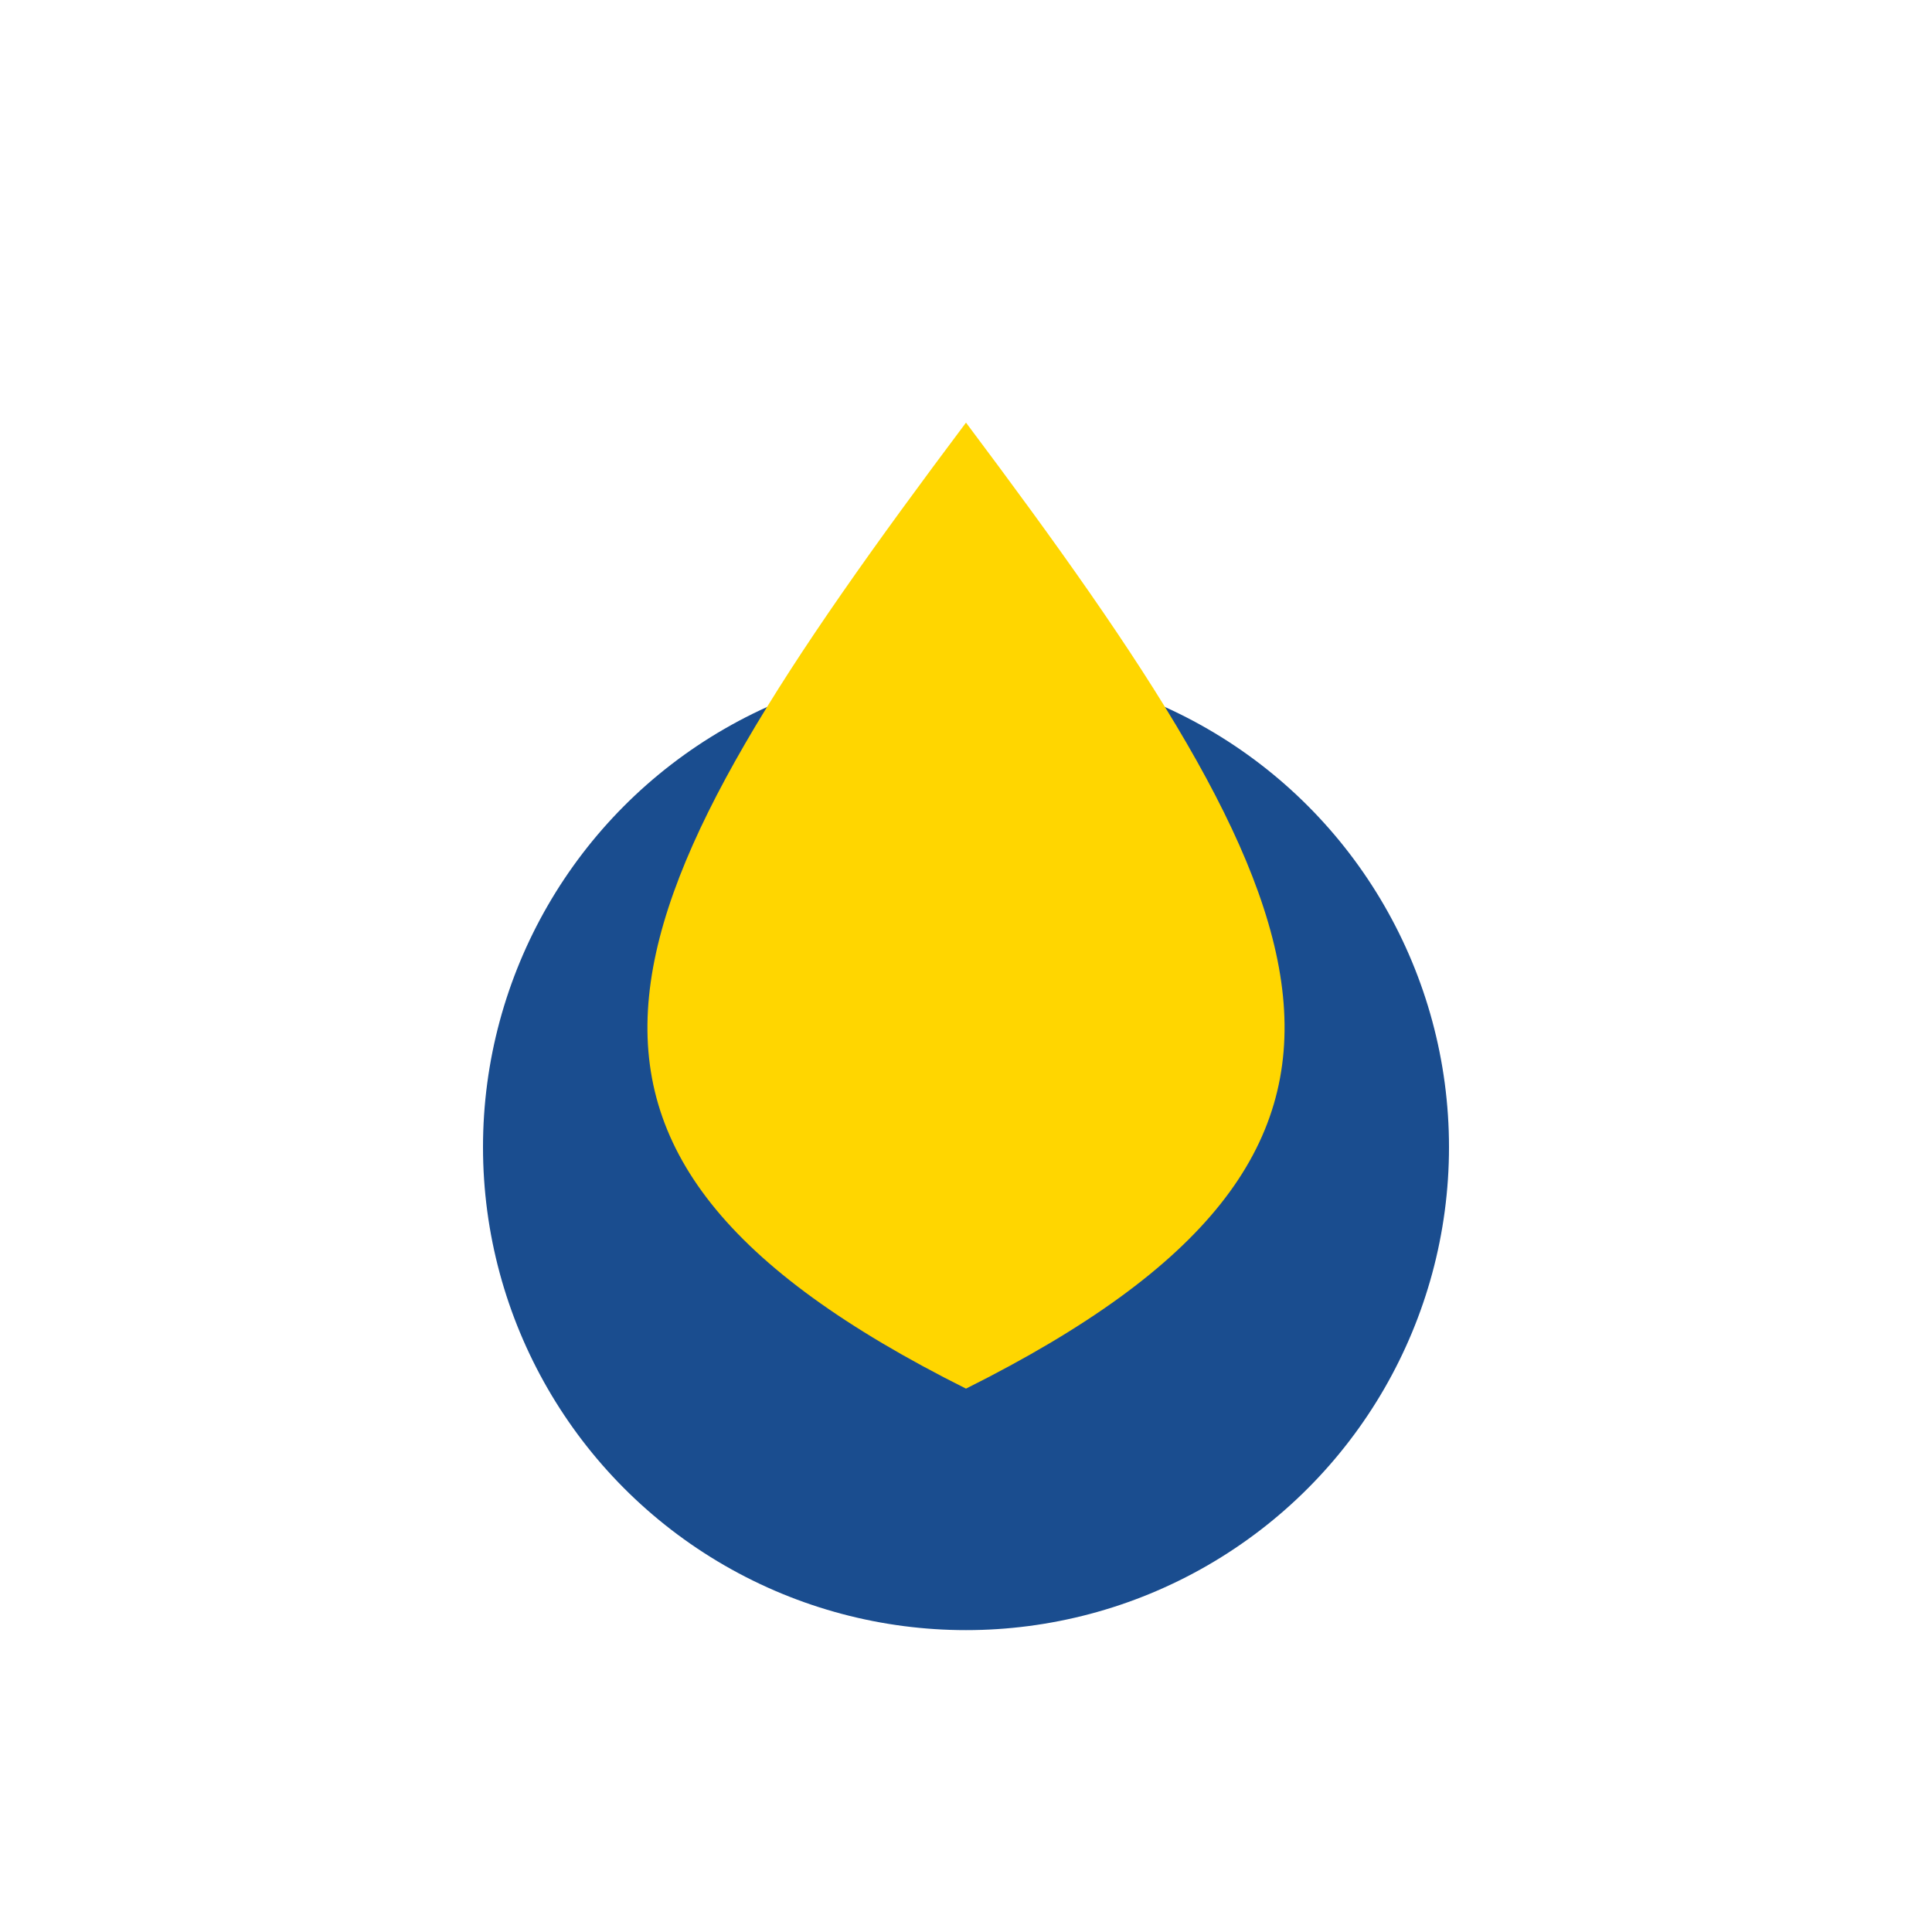 <?xml version="1.0" encoding="UTF-8"?>
<svg xmlns="http://www.w3.org/2000/svg" width="32" height="32" viewBox="0 0 32 32"><ellipse cx="16" cy="19" rx="8" ry="8" fill="#1A4D8F"/><path d="M16 7c6 8 8 12 0 16-8-4-6-8 0-16z" fill="#FFD600"/></svg>